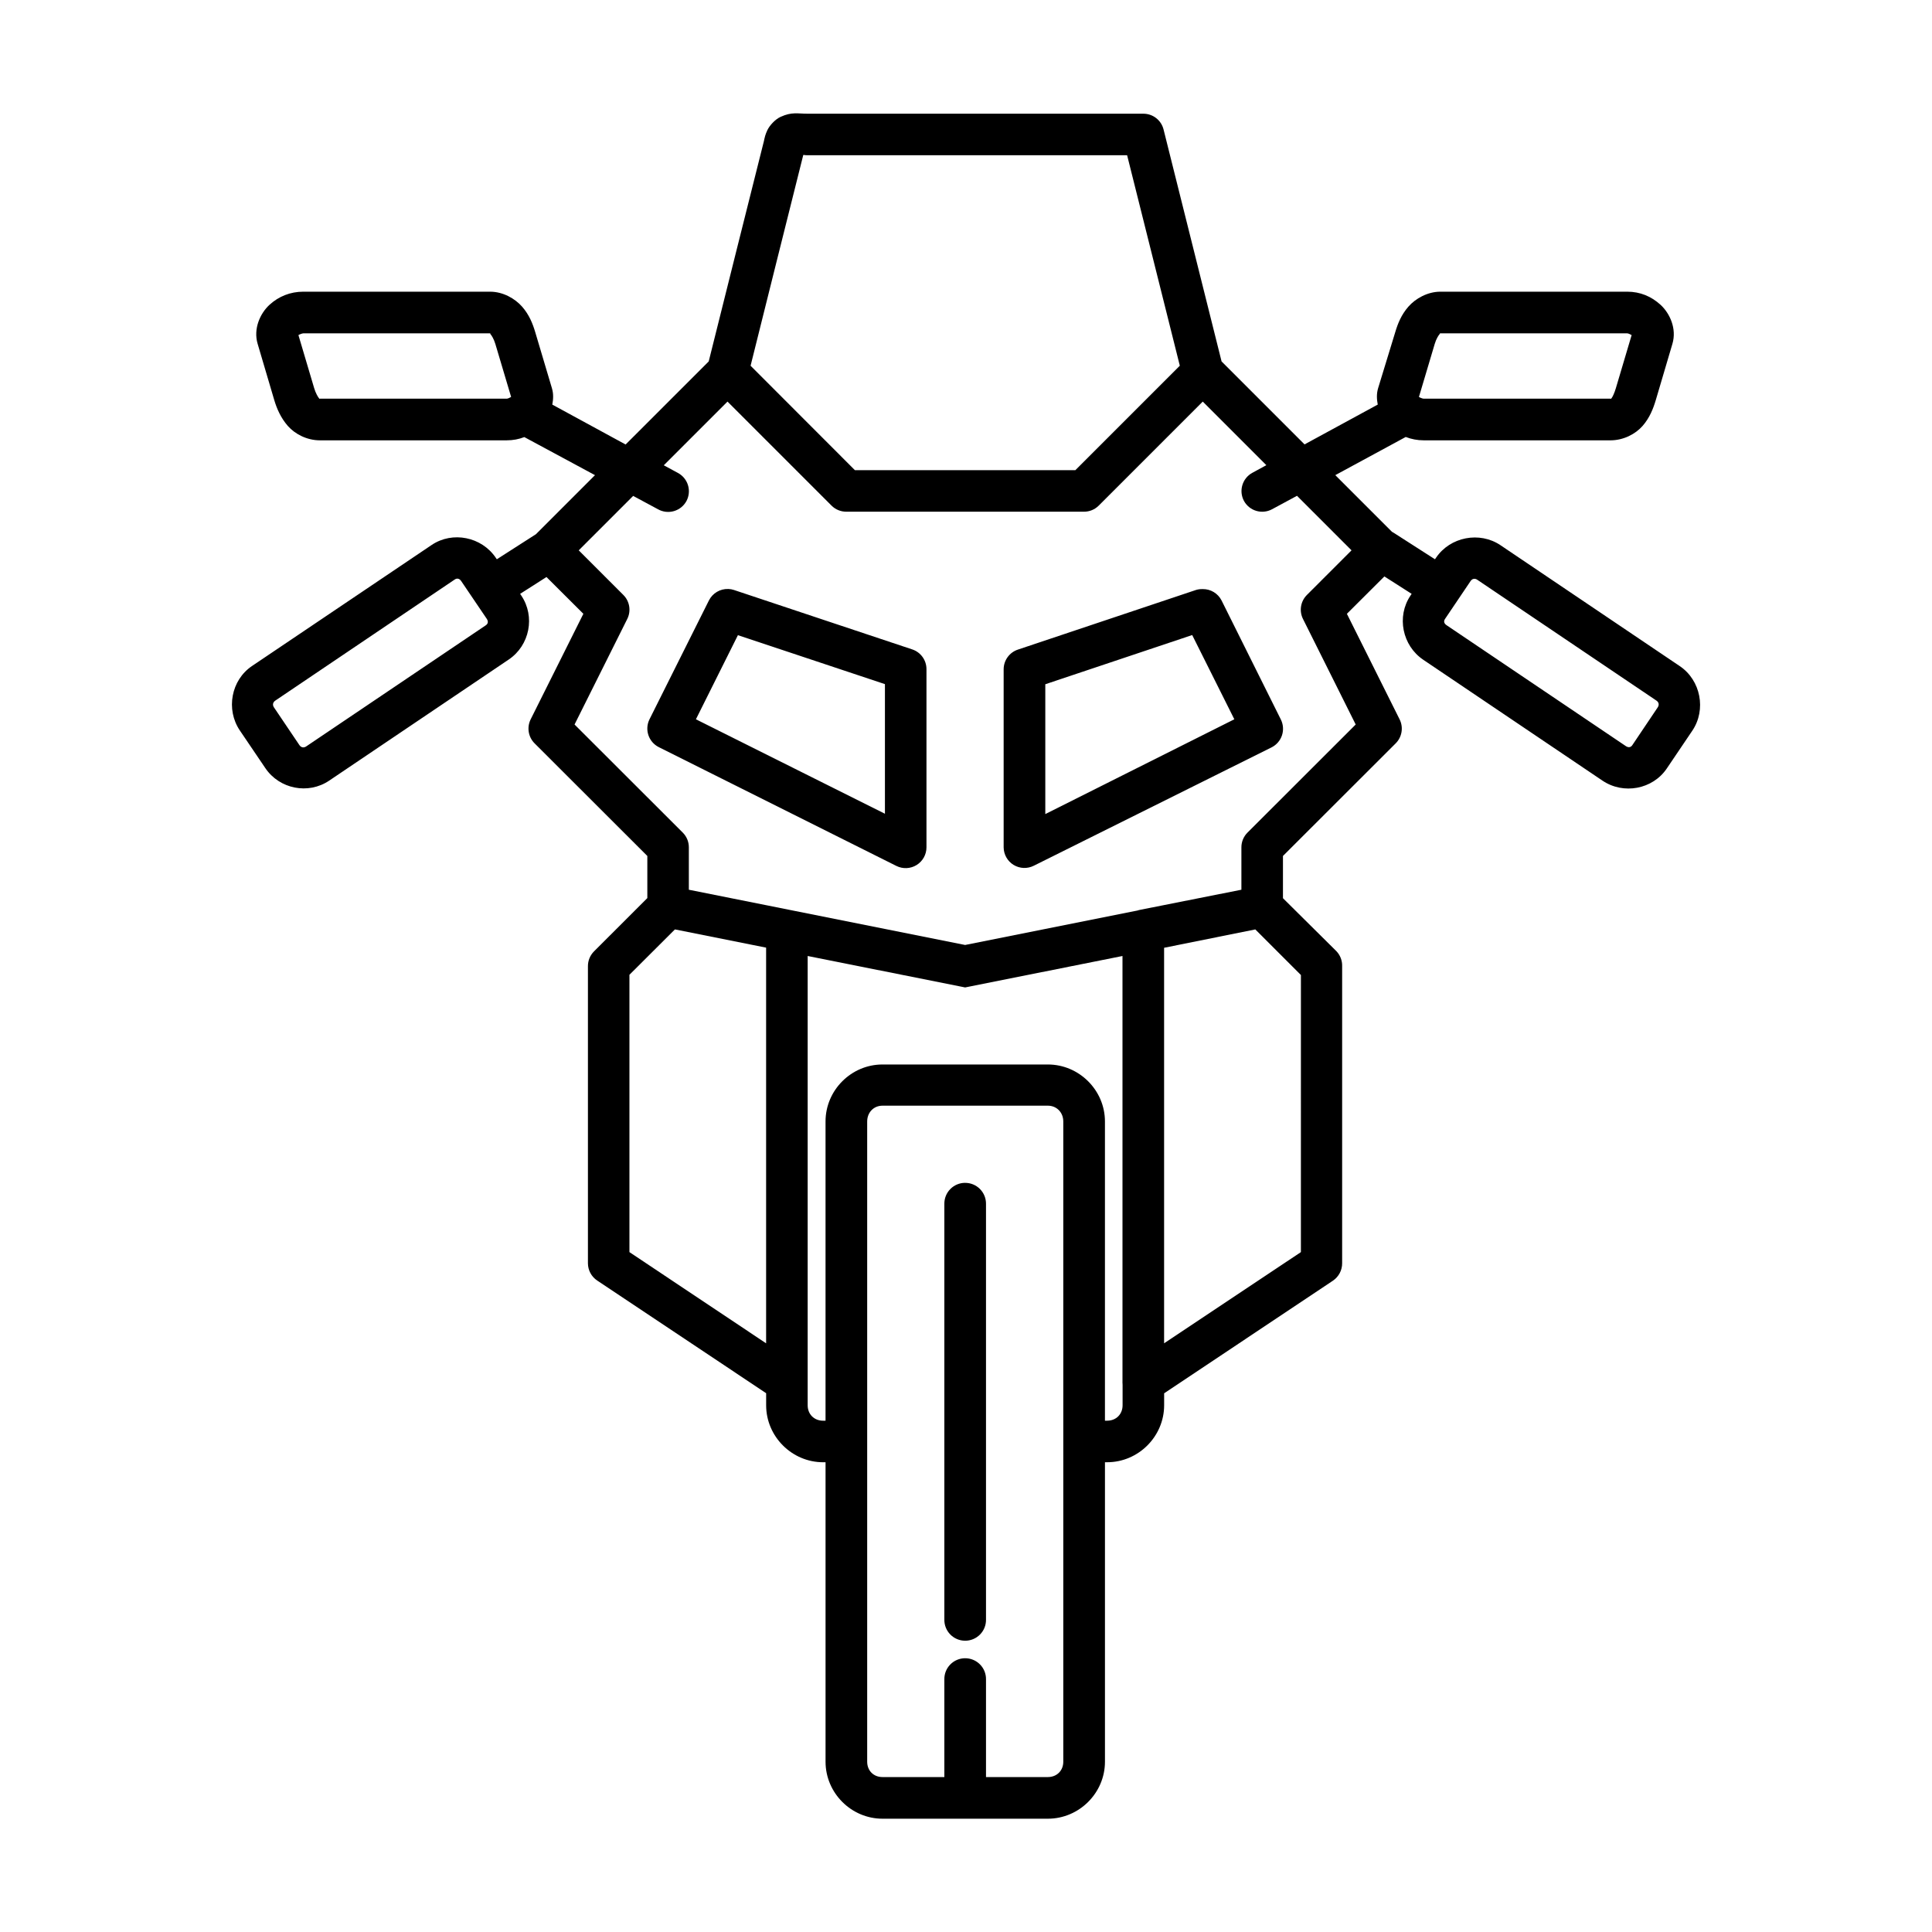 <?xml version="1.0" encoding="UTF-8"?>
<!-- Uploaded to: SVG Repo, www.svgrepo.com, Generator: SVG Repo Mixer Tools -->
<svg fill="#000000" width="800px" height="800px" version="1.1" viewBox="144 144 512 512" xmlns="http://www.w3.org/2000/svg">
 <path d="m354.57 174.04c-1.078 0.035-2.184 0.238-3.691 0.922-1.508 0.684-2.984 2.371-3.535 3.566-0.555 1.195-0.688 1.906-0.859 2.613l0.031-0.031c-4.871 19.348-9.824 39.16-14.699 58.672l-22.02 22.016-19.434-10.574c0.27-1.398 0.352-2.848-0.094-4.336l-4.43-14.883c-0.668-2.238-1.586-4.582-3.473-6.734-1.887-2.156-5.066-3.969-8.488-3.969h-49.508c-3.422 0-6.512 1.242-8.949 3.477-2.438 2.234-4.348 6.309-3.137 10.363l4.398 14.883c0.668 2.238 1.711 4.703 3.598 6.856 1.887 2.152 5.066 3.812 8.488 3.812h49.508c1.668 0 3.231-0.297 4.676-0.859l18.723 10.086-15.648 15.652-10.363 6.641-0.277-0.398c-3.742-5.547-11.457-7.125-17.004-3.383l-47.602 32.07c-5.547 3.742-6.969 11.52-3.231 17.066l6.766 9.992c3.742 5.547 11.367 7.062 16.914 3.32l47.598-32.102c5.547-3.742 7.062-11.398 3.32-16.941l-0.309-0.461 6.981-4.457 9.777 9.746-13.961 27.953 0.004-0.004c-1.066 2.121-0.656 4.684 1.016 6.367l29.891 29.859v11.16l-14.148 14.145c-1.027 1.039-1.602 2.445-1.594 3.906v78.723c0 1.84 0.926 3.562 2.457 4.582l44.773 29.859v3.199c0 8.27 6.828 15.098 15.098 15.098h0.645v79.367c0 8.281 6.816 15.098 15.098 15.098h43.82c8.281 0 15.129-6.816 15.129-15.098v-79.371h0.586c8.27 0 15.098-6.828 15.098-15.098v-3.168l44.742-29.855c1.539-1.043 2.453-2.785 2.43-4.644v-78.691c0.047-1.469-0.496-2.898-1.508-3.965l-14.176-14.055v-11.191l29.891-29.859c1.672-1.684 2.082-4.246 1.012-6.363l-13.961-27.953 9.934-9.902 7.227 4.613-0.309 0.461c-3.742 5.547-2.164 13.266 3.383 17.004l47.508 32.043c5.547 3.742 13.293 2.316 17.035-3.231l6.769-10.023c3.738-5.547 2.223-13.355-3.324-17.098l-47.508-32.039c-5.547-3.742-13.355-2.227-17.098 3.32l-0.277 0.398-10.883-6.981c-0.168-0.109-0.344-0.215-0.523-0.309l-15.008-15.004 18.668-10.117c1.488 0.578 3.078 0.891 4.766 0.891h49.508c3.422 0 6.602-1.66 8.488-3.812 1.887-2.152 2.836-4.621 3.504-6.856l4.398-14.883c1.211-4.055-0.699-8.133-3.137-10.363-2.441-2.234-5.406-3.477-8.828-3.477h-49.508c-3.422 0-6.602 1.812-8.488 3.965-1.887 2.152-2.809 4.496-3.477 6.734l-4.551 14.883c-0.445 1.488-0.359 2.938-0.094 4.336l-19.398 10.551-21.988-21.988-15.375-61.469c-0.609-2.457-2.816-4.18-5.348-4.18h-88.926c-1.383 0-2.43-0.129-3.504-0.094zm2.305 11.039c0.539-0.055-0.062 0.062 1.199 0.062h84.625l13.961 55.75v0.031l-27.676 27.676h-58.426l-27.645-27.676c4.652-18.609 9.324-37.41 13.961-55.844zm-132.5 47.262h49.508c0.312 0-0.16-0.074 0.125 0.246 0.281 0.32 0.859 1.215 1.262 2.551l4.184 14.055c-0.363 0.219-0.91 0.461-1.168 0.461h-49.512c-0.312 0 0.062 0.23-0.215-0.094-0.281-0.32-0.891-1.336-1.293-2.676l-4.18-14.082c0.359-0.219 1.031-0.461 1.293-0.461zm301.35 0h49.508c0.258 0 0.805 0.242 1.168 0.461l-4.184 14.082c-0.398 1.34-0.887 2.352-1.168 2.676-0.281 0.32 0.062 0.094-0.246 0.094h-49.508c-0.262 0-0.902-0.242-1.262-0.461l4.184-14.051c0.398-1.34 0.98-2.231 1.262-2.551 0.281-0.32-0.062-0.246 0.246-0.246zm-188.93 18.082 27.582 27.582c1.039 1.031 2.441 1.605 3.906 1.602h62.977c1.461 0.004 2.867-0.57 3.902-1.602l27.582-27.582 16.852 16.852-3.723 2.031 0.004-0.004c-2.656 1.453-3.644 4.777-2.215 7.445 1.453 2.656 4.773 3.644 7.441 2.211l6.613-3.566 14.453 14.453-11.84 11.84c-1.672 1.68-2.082 4.246-1.016 6.363l13.961 27.953-28.688 28.66c-1.031 1.035-1.609 2.441-1.602 3.902v11.223l-27.121 5.383c-0.137 0.039-0.27 0.078-0.402 0.125l-45.691 9.133-46.156-9.227-6.582-1.32-20.48-4.09v-11.227c0.008-1.461-0.566-2.867-1.598-3.902l-28.691-28.66 13.961-27.953c1.07-2.117 0.66-4.684-1.012-6.363l-11.84-11.84 14.422-14.422 6.578 3.535c1.293 0.727 2.828 0.902 4.25 0.484 1.422-0.414 2.621-1.387 3.316-2.695 0.68-1.297 0.812-2.812 0.375-4.207-0.438-1.395-1.414-2.559-2.711-3.238l-3.691-1.996zm-71.34 46.957c0.285 0.074 0.551 0.293 0.77 0.613l6.766 9.992c0.434 0.645 0.398 1.289-0.246 1.723l-47.605 32.105c-0.641 0.434-1.348 0.305-1.785-0.34l-6.762-10.023c-0.434-0.645-0.273-1.352 0.367-1.785l47.57-32.102c0.32-0.215 0.637-0.262 0.922-0.184zm269.06 0.031c0.309-0.059 0.633 0 0.953 0.215l47.508 32.043c0.645 0.434 0.77 1.141 0.34 1.785l-6.734 10.02c-0.434 0.645-1.078 0.68-1.723 0.246l-47.508-32.039c-0.645-0.434-0.836-1.02-0.402-1.66l6.766-10.027c0.219-0.32 0.488-0.523 0.801-0.586zm-197.51 2.676c-2.16-0.082-4.168 1.109-5.137 3.043l-15.742 31.488c-1.352 2.719-0.254 6.016 2.461 7.379l62.973 31.488c1.707 0.848 3.731 0.754 5.352-0.246 1.621-1 2.609-2.769 2.613-4.676v-47.23c0.004-2.367-1.508-4.473-3.75-5.227l-47.23-15.742-0.004-0.004c-0.496-0.164-1.012-0.258-1.535-0.277zm125.71 0.031c-0.582-0.02-1.164 0.051-1.723 0.215l-47.203 15.805c-2.266 0.734-3.805 2.844-3.812 5.227v47.199c0.023 1.906 1.023 3.664 2.648 4.652 1.629 0.988 3.648 1.066 5.348 0.207l63.008-31.363c1.312-0.66 2.309-1.816 2.766-3.215 0.453-1.398 0.332-2.922-0.336-4.227l-15.684-31.488c-0.957-1.883-2.902-3.051-5.012-3.016zm-2.769 12.176 11.164 22.324-50.094 25.121v-34.406zm-120.39 0.031 38.961 12.977v34.348l-50.09-25.031zm-16.695 77.98 24.168 4.828v104.86l-36.223-24.172v-73.492zm153.81 0 12.086 12.086-0.004 73.43-36.254 24.168v-104.82zm-118.63 7.043 40.652 8.117 1.078 0.215 1.078-0.215 40.621-8.117v112.88h-0.008c-0.004 0.258 0.004 0.516 0.035 0.77v5.41c0 2.375-1.715 4.09-4.09 4.09h-0.586v-79.301c0-8.281-6.848-15.098-15.129-15.098h-43.82c-8.281 0-15.098 6.816-15.098 15.098v79.305h-0.645c-2.375 0-4.09-1.715-4.09-4.09v-6.027-0.125zm19.832 39.668h43.82c2.363 0 4.09 1.816 4.09 4.184v169.68c0 2.367-1.723 4.059-4.09 4.059h-16.391v-25.895c0.023-1.484-0.555-2.918-1.605-3.969-1.047-1.055-2.477-1.641-3.961-1.625-1.473 0.008-2.875 0.605-3.902 1.656-1.031 1.051-1.594 2.469-1.57 3.938v25.895h-16.391c-2.367 0-4.059-1.695-4.059-4.059v-169.68c0-2.367 1.695-4.184 4.059-4.184zm21.863 20.449c-1.473 0.008-2.875 0.605-3.902 1.656-1.031 1.051-1.594 2.469-1.57 3.941v110.15-0.004c-0.023 1.473 0.539 2.891 1.57 3.941 1.027 1.051 2.43 1.648 3.902 1.656 1.484 0.016 2.914-0.57 3.961-1.625 1.051-1.055 1.629-2.484 1.605-3.973v-110.14c0.023-1.488-0.555-2.918-1.605-3.973-1.047-1.055-2.477-1.641-3.961-1.625z"/>
</svg>